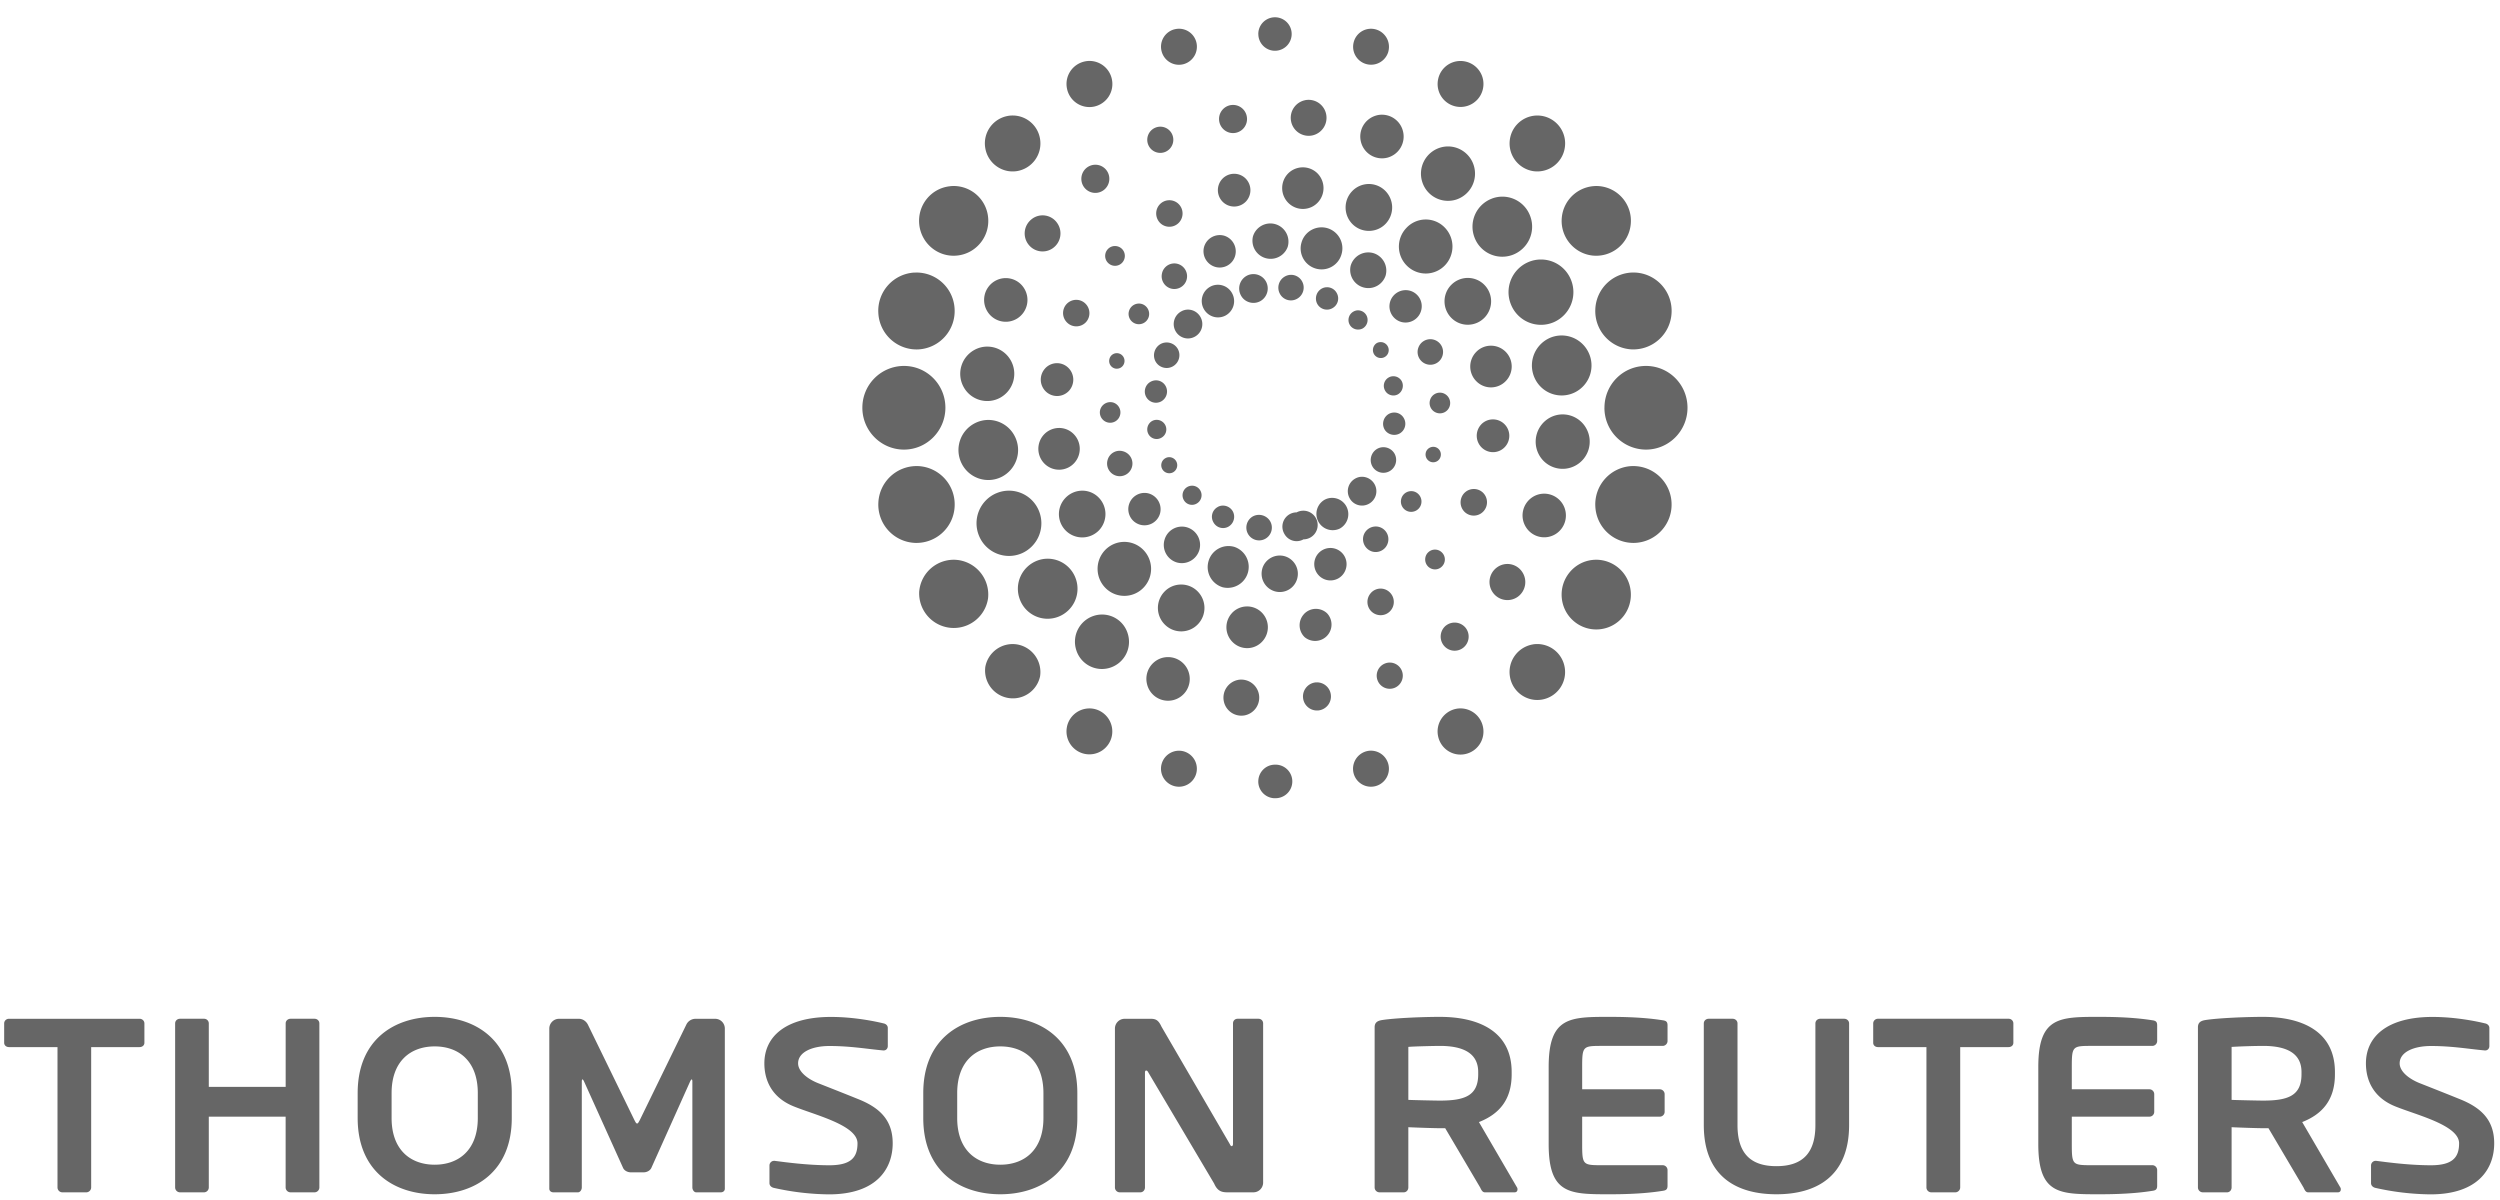 <svg xmlns="http://www.w3.org/2000/svg" width="75" height="36" viewBox="0 0 75 36">
    <g fill="#666" fill-rule="nonzero">
        <path d="M62.154 34.326c0 .614.023.63.574.63h1.843c.078 0 .144.066.144.147v.468c0 .103-.036.14-.144.154-.234.037-.708.103-1.573.103-1.21 0-1.849.008-1.849-1.502v-2.319c0-1.51.64-1.501 1.85-1.501.864 0 1.338.066 1.572.102.108.014.144.051.144.154v.468c0 .08-.066.147-.144.147h-1.843c-.551 0-.574.017-.574.63v.672h2.328c.081 0 .145.067.145.146v.53c0 .08-.064.145-.145.145h-2.328v.826zm10.76 1.505a7.862 7.862 0 0 1-1.645-.193c-.072-.014-.138-.065-.138-.145v-.528c0-.08.066-.14.138-.14h.014c.292.037.972.133 1.645.133.647 0 .845-.234.845-.659 0-.55-1.302-.853-1.938-1.117-.633-.264-.857-.77-.857-1.281 0-.807.644-1.393 1.997-1.393.693 0 1.328.133 1.575.193.073.014.131.065.131.138v.543c0 .072-.05.131-.124.131h-.014c-.48-.043-.978-.133-1.61-.133-.54 0-.943.191-.943.52 0 .242.273.463.596.593.323.128.747.294 1.23.49.613.25 1.01.613 1.01 1.316 0 .74-.457 1.532-1.913 1.532zm-3.869-3.67c0-.549-.423-.784-1.152-.784a19.5 19.5 0 0 0-.945.03v1.589c.118.007.823.022.945.022.75 0 1.152-.146 1.152-.79v-.066zm1.092 3.609h-.889c-.08 0-.108-.075-.144-.147l-1.05-1.777h-.161c-.188 0-.777-.021-.945-.03v1.807c0 .08-.058.147-.137.147h-.727a.147.147 0 0 1-.146-.147V30.82c0-.147.086-.198.232-.22.378-.058 1.193-.094 1.723-.094 1.121 0 2.155.403 2.155 1.656v.066c0 .776-.386 1.2-.982 1.434l1.143 1.96c.015.023.015.044.015.06 0 .05-.03.088-.087.088zm-9.88-4.356h-1.451v4.209c0 .08-.067.147-.148.147h-.72a.147.147 0 0 1-.145-.147v-4.21H56.34c-.079 0-.144-.05-.144-.13v-.58a.14.14 0 0 1 .144-.14h3.917a.14.14 0 0 1 .144.14v.58c0 .08-.065.13-.144.13zm-6.965 4.414c-1.17 0-2.178-.513-2.178-2.075v-3.05c0-.081.066-.14.146-.14h.719c.08 0 .146.059.146.14v3.05c0 .836.383 1.232 1.167 1.232.787 0 1.17-.396 1.17-1.232v-3.05c0-.081.065-.14.145-.14h.72c.08 0 .146.059.146.14v3.05c0 1.562-1.009 2.075-2.18 2.075zm-5.827-1.502c0 .614.023.63.573.63h1.842c.08 0 .146.066.146.147v.468c0 .103-.037.14-.146.154-.233.037-.707.103-1.572.103-1.207 0-1.848.008-1.848-1.502v-2.319c0-1.51.64-1.501 1.848-1.501.865 0 1.34.066 1.572.102.11.014.146.051.146.154v.468c0 .08-.066.147-.146.147h-1.842c-.55 0-.573.017-.573.63v.672h2.328c.08 0 .146.067.146.146v.53c0 .08-.066.145-.146.145h-2.328v.826zm-3.119-2.164c0-.55-.423-.785-1.15-.785-.154 0-.816.015-.946.03v1.589c.116.007.82.022.945.022.749 0 1.151-.146 1.151-.79v-.066zm1.092 3.608h-.888c-.08 0-.11-.075-.146-.147l-1.048-1.777h-.16c-.19 0-.779-.021-.946-.03v1.807c0 .08-.058.147-.139.147h-.727a.147.147 0 0 1-.145-.147V30.82c0-.147.086-.198.232-.22.38-.058 1.193-.094 1.724-.094 1.12 0 2.155.403 2.155 1.656v.066c0 .776-.385 1.2-.982 1.434l1.142 1.96c.015.023.015.044.015.06 0 .05-.03.088-.087.088zm-14.135-2.978c0-.967-.58-1.4-1.294-1.4-.713 0-1.293.433-1.293 1.4v.75c0 .967.58 1.399 1.293 1.399s1.294-.432 1.294-1.4v-.75zm-1.294 3.036c-1.2 0-2.311-.674-2.311-2.287v-.75c0-1.611 1.11-2.285 2.311-2.285 1.2 0 2.311.674 2.311 2.286v.75c0 1.612-1.11 2.286-2.31 2.286zm-5.142.003a7.87 7.87 0 0 1-1.645-.193c-.073-.014-.138-.065-.138-.145v-.528c0-.08.065-.14.138-.14h.015c.29.037.971.133 1.644.133.648 0 .844-.234.844-.659 0-.55-1.3-.853-1.936-1.117-.634-.264-.858-.77-.858-1.281 0-.807.645-1.393 1.998-1.393.694 0 1.328.133 1.575.193.073.014.13.065.13.138v.543c0 .072-.05.131-.122.131h-.015c-.481-.043-.979-.133-1.612-.133-.537 0-.942.191-.942.52 0 .242.274.464.595.593.323.128.748.294 1.232.49.614.25 1.011.613 1.011 1.316 0 .74-.458 1.532-1.914 1.532zm12.735-.061h-.735c-.175 0-.328 0-.443-.264l-1.973-3.33c-.021-.043-.044-.06-.065-.06-.021 0-.037.017-.037.06v3.447c0 .08-.059.147-.139.147h-.617a.146.146 0 0 1-.145-.147v-4.766c0-.162.13-.293.29-.293h.786c.152 0 .232.044.32.235l2.052 3.527c.014.036.036.059.058.059.015 0 .036-.023.036-.067v-3.615c0-.081.058-.14.139-.14h.625c.08 0 .14.059.14.14v4.773a.293.293 0 0 1-.292.294zm-15.98 0h-.735c-.065 0-.116-.075-.116-.147v-3.169c0-.05-.007-.073-.023-.073-.006 0-.02.022-.036.044l-1.175 2.62c-.043.08-.137.125-.231.125h-.378c-.095 0-.19-.045-.232-.125l-1.183-2.62c-.015-.022-.03-.044-.036-.044-.015 0-.023.022-.023.073v3.169c0 .072-.05.147-.116.147h-.734c-.066 0-.125-.038-.125-.11v-4.803c0-.162.132-.293.292-.293h.596c.116 0 .218.073.27.176l1.395 2.862c.036.066.051.103.082.103.028 0 .043-.037.08-.103l1.395-2.862a.307.307 0 0 1 .269-.176h.597c.16 0 .29.131.29.293v4.803c0 .072-.058.11-.123.11zm-7.288-2.978c0-.967-.58-1.4-1.293-1.4s-1.293.433-1.293 1.4v.75c0 .967.58 1.399 1.293 1.399s1.293-.432 1.293-1.4v-.75zm-1.293 3.036c-1.2 0-2.311-.674-2.311-2.287v-.75c0-1.611 1.11-2.285 2.31-2.285 1.202 0 2.313.674 2.313 2.286v.75c0 1.612-1.111 2.286-2.312 2.286zm-3.606-.058h-.72a.148.148 0 0 1-.146-.147V33.5H6.264v2.123c0 .08-.065.147-.144.147H5.4a.147.147 0 0 1-.146-.147v-4.92c0-.081.065-.14.146-.14h.72a.14.14 0 0 1 .144.14v1.903H8.57v-1.903c0-.081.066-.14.147-.14h.72c.079 0 .144.059.144.14v4.92c0 .08-.065.147-.145.147zm-5.249-4.356H2.735v4.209c0 .08-.066.147-.147.147H1.87a.147.147 0 0 1-.145-.147v-4.21H.271c-.08 0-.146-.05-.146-.13v-.58c0-.081.066-.14.146-.14h3.915c.08 0 .146.059.146.14v.58c0 .08-.066.13-.146.13zM37.399 8.275a.435.435 0 0 0-.173.584c.11.212.373.288.581.177a.437.437 0 0 0 .174-.587.428.428 0 0 0-.378-.226c-.07 0-.14.016-.204.052m1.151.018a.385.385 0 0 0-.154.519.374.374 0 0 0 .513.153.384.384 0 0 0 .156-.519.376.376 0 0 0-.332-.201.375.375 0 0 0-.183.048m-2.244.309a.489.489 0 0 0-.195.661c.127.237.42.33.66.2a.49.49 0 0 0 .194-.661.483.483 0 0 0-.66-.2m3.35.054a.343.343 0 0 0-.138.459.331.331 0 0 0 .451.133.332.332 0 0 0 .136-.454.33.33 0 0 0-.295-.177.32.32 0 0 0-.153.039m-4.217.685a.433.433 0 0 0-.175.588c.113.208.37.286.578.173a.43.43 0 0 0 .176-.584.43.43 0 0 0-.378-.23.41.41 0 0 0-.201.053m5.167.005a.29.29 0 0 0-.118.39c.075.14.247.19.39.119a.294.294 0 0 0 .116-.393.29.29 0 0 0-.253-.152.278.278 0 0 0-.135.036m.703.943a.248.248 0 0 0-.093.328.237.237 0 1 0 .417-.226.24.24 0 0 0-.213-.128.244.244 0 0 0-.11.026m-6.49.03a.39.39 0 0 0-.156.521.381.381 0 0 0 .516.154.385.385 0 0 0 .157-.52.384.384 0 0 0-.517-.155m6.847 1.002a.287.287 0 0 0-.117.392c.072.14.249.191.383.12a.299.299 0 0 0 .12-.396.287.287 0 0 0-.251-.15.278.278 0 0 0-.135.034m-7.15.132a.336.336 0 0 0-.133.452c.089.165.29.225.453.137a.34.34 0 0 0 .135-.455.33.33 0 0 0-.292-.177.336.336 0 0 0-.162.043m7.15.963a.343.343 0 0 0-.136.458c.086.16.294.219.454.133a.336.336 0 0 0 .133-.455.327.327 0 0 0-.292-.176.347.347 0 0 0-.159.04m-7.103.213a.293.293 0 0 0-.113.392.28.28 0 0 0 .386.113.284.284 0 0 0 .116-.389.292.292 0 0 0-.253-.15.29.29 0 0 0-.136.034m6.758.832a.389.389 0 0 0-.156.523.38.38 0 0 0 .514.155.388.388 0 0 0 .159-.522.384.384 0 0 0-.337-.201.372.372 0 0 0-.18.045m-6.358.283a.241.241 0 1 0 .228.425.244.244 0 0 0 .095-.328.241.241 0 0 0-.212-.126.231.231 0 0 0-.111.029m5.694.612a.433.433 0 0 0-.173.585c.11.21.371.288.581.173a.43.43 0 0 0 .172-.583.434.434 0 0 0-.378-.228.41.41 0 0 0-.202.053m-5.032.249a.288.288 0 0 0-.116.39.28.28 0 0 0 .386.114.287.287 0 0 0 .116-.388.283.283 0 0 0-.251-.15.285.285 0 0 0-.135.034m4.105.391a.489.489 0 0 0 .464.86.493.493 0 0 0 .197-.66.486.486 0 0 0-.429-.26.475.475 0 0 0-.232.06m-3.198.213a.331.331 0 0 0-.135.453.329.329 0 0 0 .45.14.343.343 0 0 0 .136-.46.339.339 0 0 0-.294-.174.31.31 0 0 0-.157.04m2.161.215a.428.428 0 0 0-.168.586c.109.208.368.29.577.172a.43.43 0 1 0-.205-.81.432.432 0 0 0-.204.052m-1.106.067a.387.387 0 0 0-.153.52.382.382 0 0 0 .517.157.384.384 0 0 0 .156-.522.39.39 0 0 0-.52-.155M37.588 7.096a.545.545 0 0 0 1.043.31.547.547 0 0 0-.366-.68.544.544 0 0 0-.677.37m1.458.177a.628.628 0 0 0 .424.783.621.621 0 0 0 .774-.423.63.63 0 0 0-.422-.788.626.626 0 0 0-.776.428m-2.922.128a.49.49 0 0 0 .33.605.481.481 0 0 0 .6-.33.492.492 0 0 0-.328-.605.49.49 0 0 0-.602.33m4.398.564a.545.545 0 0 0 1.045.307v.001a.548.548 0 0 0-.368-.68.55.55 0 0 0-.677.373m-5.656.213a.383.383 0 0 0 .257.476.383.383 0 0 0 .474-.26.386.386 0 0 0-.26-.477.38.38 0 0 0-.472.26m6.839.873a.487.487 0 0 0 .327.606.486.486 0 0 0 .601-.332.483.483 0 0 0-.328-.602.488.488 0 0 0-.6.328m-7.834.28a.308.308 0 1 0 .592.174.312.312 0 0 0-.208-.386.31.31 0 0 0-.384.212m8.674 1.118a.383.383 0 0 0 .258.478.38.38 0 0 0 .474-.26.382.382 0 0 0-.257-.475.38.38 0 0 0-.474.257m-9.26.313a.232.232 0 0 0 .154.29.231.231 0 0 0 .287-.158.233.233 0 0 0-.157-.29.229.229 0 0 0-.284.157m9.616 1.242a.309.309 0 0 0 .21.385.307.307 0 0 0 .382-.21.313.313 0 0 0-.209-.386.308.308 0 0 0-.383.211m-9.893.283a.31.31 0 0 0 .21.384.306.306 0 0 0 .382-.21.31.31 0 0 0-.208-.385.316.316 0 0 0-.384.211m9.768 1.286a.234.234 0 0 0 .155.287.228.228 0 0 0 .285-.157.231.231 0 0 0-.155-.289.234.234 0 0 0-.286.159m-9.547.227a.38.38 0 1 0 .73.214.38.38 0 0 0-.258-.472.373.373 0 0 0-.472.258m8.812 1.159a.31.31 0 0 0 .207.385.31.31 0 0 0 .385-.21.314.314 0 0 0-.209-.387.31.31 0 0 0-.383.211m-8.171.18a.484.484 0 1 0 .93.275.492.492 0 0 0-.33-.606.486.486 0 0 0-.6.332m7.036.931a.389.389 0 0 0 .26.477.38.38 0 0 0 .47-.258.382.382 0 0 0-.255-.478.384.384 0 0 0-.475.26m-5.969.123a.548.548 0 0 0 .368.68c.29.083.59-.084.677-.373a.551.551 0 0 0-.371-.68.541.541 0 0 0-.674.373m1.32.641a.632.632 0 0 0 .425.784.631.631 0 0 0 .351-1.211.623.623 0 0 0-.776.427m3.191-.046a.49.49 0 0 0 .329.605.482.482 0 0 0 .601-.33.486.486 0 0 0-.327-.604.485.485 0 0 0-.603.329m-1.578.273a.55.55 0 0 0 .37.677.54.54 0 0 0 .674-.368.549.549 0 0 0-.367-.682.546.546 0 0 0-.678.373M38.634 5.214a.628.628 0 0 0 .027.884c.25.237.643.225.876-.026a.63.63 0 0 0-.026-.884.623.623 0 0 0-.877.026m-1.965.153a.495.495 0 0 0 .022.697.488.488 0 0 0 .69-.022.497.497 0 0 0-.021-.695.488.488 0 0 0-.691.02m3.89.374a.707.707 0 0 0 .028.995c.28.266.726.252.988-.029a.708.708 0 0 0-.029-.994.693.693 0 0 0-.987.028m-5.766.39c-.149.16-.142.41.017.564.16.15.41.143.56-.018a.4.4 0 0 0-.017-.562.396.396 0 0 0-.56.016m7.395.711a.807.807 0 0 0 .032 1.142.799.799 0 0 0 1.134-.03.817.817 0 0 0-.032-1.148.793.793 0 0 0-1.134.036m-8.952.631a.297.297 0 0 0 .012.42c.12.114.306.107.416-.011a.299.299 0 0 0-.011-.421.3.3 0 0 0-.205-.08.29.29 0 0 0-.212.092m10.29 1.085a.705.705 0 0 0 .03.994c.281.267.723.25.986-.03a.704.704 0 0 0-.03-.995.696.696 0 0 0-.985.031M32 9.119a.398.398 0 0 0 .018.563c.157.15.407.144.558-.014a.402.402 0 0 0-.018-.564.39.39 0 0 0-.27-.109.397.397 0 0 0-.288.124m12.278 1.448a.625.625 0 0 0 .026.884.615.615 0 0 0 .877-.027.626.626 0 0 0-.026-.884.621.621 0 0 0-.427-.169.612.612 0 0 0-.45.196m-12.923.485a.495.495 0 0 0 .021.694.487.487 0 0 0 .69-.018.498.498 0 0 0-.02-.697.483.483 0 0 0-.692.021m13.08 1.684a.495.495 0 0 0 .021.694.485.485 0 0 0 .691-.02.492.492 0 0 0-.022-.695.488.488 0 0 0-.691.021m-13.114.3a.63.63 0 0 0 .027.885c.251.237.643.225.878-.026a.63.63 0 0 0-.027-.886.609.609 0 0 0-.424-.17.623.623 0 0 0-.454.197m12.606 1.76a.403.403 0 0 0 .017.565c.161.15.411.142.561-.02a.402.402 0 0 0-.017-.564.397.397 0 0 0-.56.018m-11.966.146a.698.698 0 1 0 1.014.964.708.708 0 0 0-.028-.993.686.686 0 0 0-.476-.192.7.7 0 0 0-.51.221m1.185 1.57a.815.815 0 0 0 .035 1.144.796.796 0 0 0 1.134-.034.813.813 0 0 0-.034-1.144.798.798 0 0 0-1.135.034m9.69.07a.3.3 0 0 0 .014.421c.12.111.305.107.416-.015a.294.294 0 0 0-.013-.418.292.292 0 0 0-.416.012m-7.91 1.177a.704.704 0 0 0 .031.991c.28.268.723.254.986-.028a.706.706 0 0 0-.03-.995.691.691 0 0 0-.478-.19h-.002a.69.69 0 0 0-.507.222m6.206.026a.4.4 0 0 0 .015.564c.161.15.412.143.56-.017a.4.4 0 0 0-.017-.563.39.39 0 0 0-.559.016m-4.17.606a.626.626 0 0 0 .027.882.615.615 0 0 0 .878-.025.626.626 0 0 0-.025-.883.62.62 0 0 0-.88.025m2.16.032a.495.495 0 0 0 .02.695.492.492 0 0 0 .671-.717.488.488 0 0 0-.692.022M39.154 3.006a.539.539 0 0 0-.421.635.537.537 0 0 0 .632.423.54.54 0 0 0 .42-.635.536.536 0 0 0-.524-.434.553.553 0 0 0-.107.01m-2.224.147a.422.422 0 0 0-.354.48c.034.23.247.39.476.356a.421.421 0 0 0 .354-.48.419.419 0 0 0-.414-.36.51.51 0 0 0-.062.004m4.368.31a.654.654 0 0 0-.469.796.65.65 0 0 0 .792.472.655.655 0 0 0 .468-.795.65.65 0 0 0-.63-.494.633.633 0 0 0-.16.02m-6.645.372a.394.394 0 0 0-.204.517.39.39 0 0 0 .513.205.395.395 0 0 0 .205-.517.389.389 0 0 0-.514-.205m8.544.598a.817.817 0 0 0-.532 1.022.81.81 0 0 0 1.015.536.818.818 0 0 0 .533-1.022.811.811 0 0 0-.772-.574.814.814 0 0 0-.244.038M32.6 5.033a.425.425 0 0 0-.07.593.418.418 0 0 0 .59.07.425.425 0 0 0 .07-.594.416.416 0 0 0-.329-.16.423.423 0 0 0-.261.091m12.16.924a.9.9 0 0 0-.529 1.156.89.89 0 0 0 1.147.533.903.903 0 0 0 .53-1.158.888.888 0 0 0-1.148-.532m-13.792.606a.541.541 0 0 0-.128.754c.172.243.506.3.747.128.243-.174.3-.51.128-.754a.53.53 0 0 0-.747-.129m14.877 1.304a.98.98 0 0 0-.509 1.287.97.97 0 0 0 1.279.513.983.983 0 0 0 .507-1.288.969.969 0 0 0-.891-.592c-.13 0-.26.025-.386.08m-16.02.58a.657.657 0 0 0-.2.904.647.647 0 0 0 .896.203.657.657 0 0 0 .201-.905.646.646 0 0 0-.548-.304c-.12 0-.24.033-.349.102m16.629 1.712a.904.904 0 0 0-.405 1.204.89.89 0 0 0 1.199.409.9.9 0 0 0 .403-1.206.893.893 0 0 0-.802-.5.885.885 0 0 0-.395.093m-17.233.347a.817.817 0 0 0-.31 1.11.807.807 0 0 0 1.103.313.82.82 0 0 0 .31-1.113.808.808 0 0 0-.706-.416h-.003a.794.794 0 0 0-.394.106m17.263 2.033a.822.822 0 0 0-.31 1.113c.22.394.715.53 1.103.31.391-.22.53-.716.31-1.11a.809.809 0 0 0-.706-.418.799.799 0 0 0-.397.105m-17.233.157a.903.903 0 0 0-.404 1.206.893.893 0 0 0 1.2.407.903.903 0 0 0 .402-1.207.89.89 0 0 0-.798-.502.892.892 0 0 0-.4.096m.634 2.105a.981.981 0 0 0-.509 1.288.971.971 0 0 0 1.28.511.983.983 0 0 0 .505-1.288.97.97 0 0 0-.891-.59.96.96 0 0 0-.385.08m16.094.111a.656.656 0 0 0-.201.903.646.646 0 0 0 .896.204.657.657 0 0 0 .202-.904.652.652 0 0 0-.551-.304.643.643 0 0 0-.346.101M31.12 16.818a.902.902 0 0 0-.528 1.156.888.888 0 0 0 1.148.532.9.9 0 0 0 .529-1.157.895.895 0 0 0-.839-.588.873.873 0 0 0-.31.057m13.792.202a.542.542 0 0 0-.128.753.535.535 0 0 0 .75.13.544.544 0 0 0 .125-.755.53.53 0 0 0-.747-.128m-12.094 1.454a.816.816 0 0 0-.532 1.022.805.805 0 0 0 1.015.536.815.815 0 0 0 .532-1.021.804.804 0 0 0-1.015-.537m10.56.293a.426.426 0 0 0-.068.593.417.417 0 0 0 .59.07.425.425 0 0 0 .07-.593.423.423 0 0 0-.591-.07m-8.5.966a.654.654 0 0 0-.467.795.648.648 0 0 0 .79.474.654.654 0 0 0 .47-.797.651.651 0 0 0-.63-.492.668.668 0 0 0-.162.02m6.657.177a.393.393 0 0 0-.204.515.39.39 0 0 0 .513.207.395.395 0 0 0 .206-.518.392.392 0 0 0-.36-.237.388.388 0 0 0-.155.033m-4.403.489a.542.542 0 0 0-.42.636.537.537 0 0 0 .632.425.542.542 0 0 0 .42-.638.54.54 0 0 0-.526-.434.534.534 0 0 0-.106.01m2.313.077a.424.424 0 0 0-.353.48.42.42 0 0 0 .475.356.421.421 0 0 0 .355-.479.42.42 0 0 0-.417-.361c-.02 0-.04 0-.06.004M37.75 1.02c0 .278.224.503.5.503a.502.502 0 0 0 .5-.504.5.5 0 1 0-1.001 0M35.23.88a.54.54 0 0 0-.381.662c.077.29.373.46.658.383a.543.543 0 0 0 .382-.663.536.536 0 0 0-.517-.4.537.537 0 0 0-.142.019m5.382.382a.538.538 0 1 0 1.04.28h-.001a.542.542 0 0 0-.382-.662.535.535 0 0 0-.657.382m-8.071.581a.69.69 0 0 0-.53.821.687.687 0 0 0 .815.532.692.692 0 0 0 .53-.821.686.686 0 0 0-.67-.548.654.654 0 0 0-.145.016m10.603.532a.686.686 0 1 0 1.344.29v-.001a.688.688 0 0 0-.529-.82.684.684 0 0 0-.815.531m-12.895 1.1a.835.835 0 0 0-.692.959c.072.457.498.77.952.698a.84.84 0 0 0 .693-.961.832.832 0 0 0-.82-.707.837.837 0 0 0-.133.01m15.049.698a.84.84 0 0 0 .692.96.834.834 0 0 0 .953-.697.836.836 0 0 0-.691-.96.833.833 0 0 0-.954.696m1.557 2.346c-.06.573.357 1.088.924 1.149a1.041 1.041 0 0 0 1.142-.932 1.042 1.042 0 0 0-.923-1.149 1.043 1.043 0 0 0-1.143.931m-18.353-.93c-.572.06-.984.571-.924 1.148.06.574.569.992 1.14.931.57-.06.985-.575.925-1.148a1.04 1.04 0 0 0-1.03-.938c-.037 0-.074.002-.111.006M47.86 9.268a1.151 1.151 0 0 0 1.081 1.213 1.15 1.15 0 0 0 1.206-1.092 1.149 1.149 0 0 0-1.084-1.212 1.146 1.146 0 0 0-1.203 1.09m-20.427-1.09A1.148 1.148 0 0 0 26.35 9.39a1.15 1.15 0 0 0 1.205 1.092 1.151 1.151 0 0 0 1.083-1.213 1.146 1.146 0 0 0-1.143-1.093l-.062.002m20.7 4.053a1.25 1.25 0 0 0 1.245 1.257c.69 0 1.247-.563 1.247-1.255 0-.698-.558-1.255-1.245-1.255-.69 0-1.246.557-1.246 1.253m-22.263.002c0 .692.561 1.255 1.248 1.255.685 0 1.243-.563 1.243-1.257 0-.696-.558-1.253-1.243-1.253a1.25 1.25 0 0 0-1.248 1.255m23.07 1.75a1.15 1.15 0 0 0-1.081 1.212c.033.64.572 1.123 1.203 1.091a1.149 1.149 0 0 0 1.083-1.212 1.15 1.15 0 0 0-1.144-1.092l-.06.001m-22.591 1.091a1.149 1.149 0 0 0 1.082 1.212 1.147 1.147 0 0 0 1.206-1.091 1.151 1.151 0 0 0-1.083-1.212l-.061-.001a1.15 1.15 0 0 0-1.144 1.092m21.427 1.724c-.568.06-.983.575-.924 1.15.06.577.574.99 1.142.93.57-.06.985-.571.924-1.149a1.042 1.042 0 0 0-1.032-.937 1.07 1.07 0 0 0-.11.006m-20.201.931a1.039 1.039 0 0 0 2.065.219 1.044 1.044 0 0 0-.924-1.15 1.04 1.04 0 0 0-1.14.93m18.412 1.604a.839.839 0 0 0-.693.96c.072.46.499.769.953.697a.837.837 0 0 0 .692-.96.836.836 0 0 0-.822-.708.886.886 0 0 0-.13.01m-16.433.698a.834.834 0 0 0 1.645.262.84.84 0 0 0-.694-.959.833.833 0 0 0-.952.697m14.117 1.238a.692.692 0 0 0-.53.821c.079.377.443.614.815.534a.69.69 0 0 0 .53-.822.69.69 0 0 0-.673-.548.626.626 0 0 0-.142.015M32.01 21.8a.686.686 0 1 0 1.344.287.692.692 0 0 0-.53-.82.69.69 0 0 0-.815.534m8.98.738a.544.544 0 0 0-.38.663.537.537 0 0 0 .659.381.54.54 0 0 0 .381-.662.54.54 0 0 0-.52-.401.522.522 0 0 0-.14.019m-6.141.383a.54.54 0 0 0 .381.661.536.536 0 0 0 .659-.382.542.542 0 0 0-.382-.662.54.54 0 0 0-.658.384m2.9.52c0 .268.207.485.467.503h.068a.503.503 0 1 0-.034-1.006c-.276 0-.5.225-.5.504"/>
    </g>
</svg>
